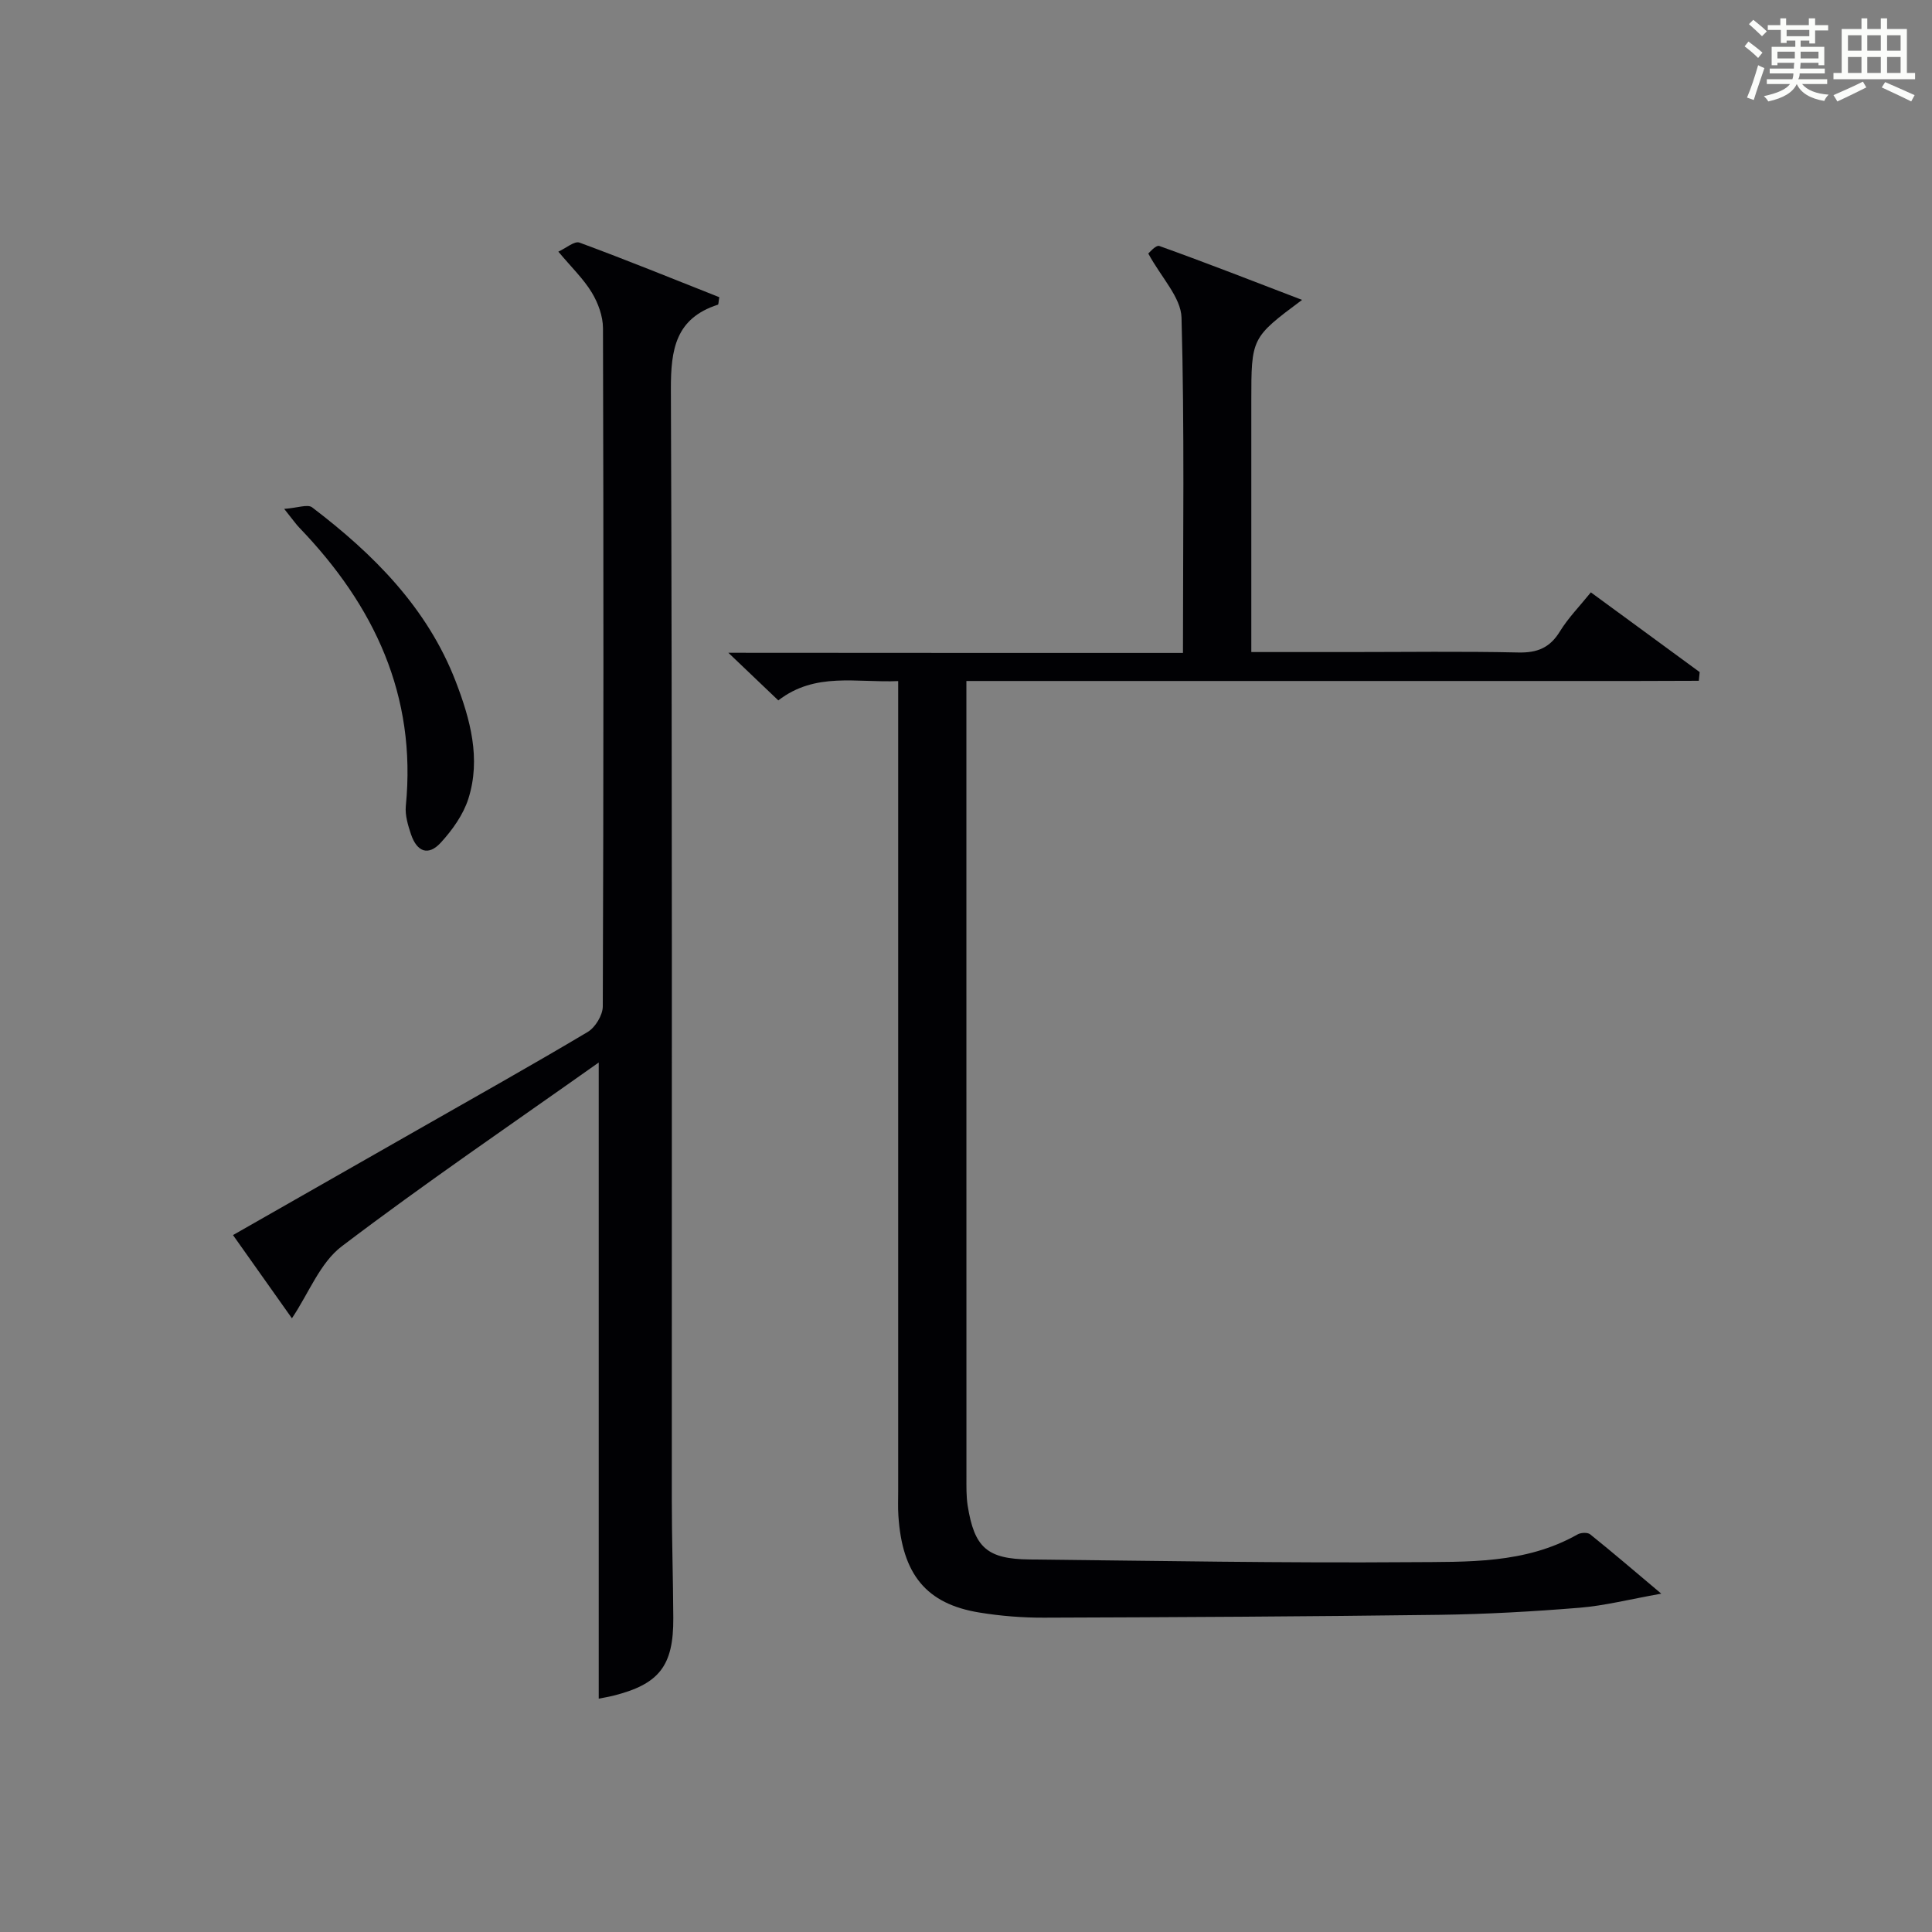 <?xml version="1.0" encoding="utf-8"?>
<svg version="1.1" id="漢_ZDIC_典" xmlns="http://www.w3.org/2000/svg" xmlns:xlink="http://www.w3.org/1999/xlink" x="0px" y="0px"
	 viewBox="0 0 400 400" style="enable-background:new 0 0 400 400;" xml:space="preserve">
<rect x="0" y="0" width="400" height="400" fill="#808080" stroke="none"/>
<style type="text/css">
	.st1{fill:#010104;}
	.st0{fill:#fbfcfa;}
</style>
<g>
	<path class="st0" d="M361.2,9.6l0.8-1c0.9,0.7,1.9,1.4,2.9,2.3L364,12C363,11,362,10.2,361.2,9.6z M361.7,20.2
		c0.9-2.1,1.6-4.3,2.3-6.7c0.4,0.2,0.8,0.4,1.3,0.6c-0.7,2.1-1.5,4.3-2.2,6.6L361.7,20.2z M362.1,5l0.9-0.9c1,0.8,2,1.6,2.8,2.4
		l-1,1C363.9,6.6,363,5.8,362.1,5z M374.6,3.8h1.2v1.4h2.7v1.1h-2.7v2.7h-1.2V8.4h-1.8v1.3h4.9v3.8h-1.2v-0.5h-3.7
		c0,0.4-0.1,0.9-0.1,1.2h5.1v1h-5.2c0,0.5-0.1,0.9-0.3,1.2h6v1h-5.2c1.1,1.3,2.9,2,5.5,2.2c-0.4,0.4-0.7,0.8-0.9,1.3
		c-2.9-0.5-4.8-1.6-5.7-3.5H372c-0.8,1.7-2.7,2.9-5.9,3.6c-0.2-0.4-0.6-0.8-0.9-1.1c2.8-0.6,4.6-1.4,5.4-2.5h-4.8v-1h5.3
		c0.1-0.3,0.2-0.7,0.2-1.2h-4.9v-1h5c0-0.4,0-0.8,0.1-1.2H368v0.5h-1.2V9.7h4.9V8.4h-1.8v0.5h-1.2V6.2H366V5.2h2.6V3.8h1.2v1.4h4.7
		V3.8z M368,12.1h3.6c0-0.4,0-0.9,0-1.4H368V12.1z M369.9,7.5h4.7V6.2h-4.7V7.5z M376.5,10.7h-3.7c0,0.5,0,1,0,1.4h3.7V10.7z"/>
	<path class="st0" d="M385.3,3.8h1.3V6h2.8V3.8h1.3V6h4.1v9.1h1.7v1.3h-16.9v-1.3h1.7V6h4.1V3.8z M385.7,16.9l0.7,1.2
		c-1.8,0.9-3.8,1.9-6,2.9c-0.2-0.4-0.5-0.8-0.8-1.3C381.9,18.7,383.9,17.8,385.7,16.9z M382.6,10.5h2.8V7.3h-2.8V10.5z M382.6,15.1
		h2.8v-3.3h-2.8V15.1z M386.6,10.5h2.8V7.3h-2.8V10.5z M386.6,15.1h2.8v-3.3h-2.8V15.1z M390.3,17c2.1,0.9,4.1,1.8,6.1,2.7l-0.7,1.3
		c-2.2-1.1-4.2-2-6.1-2.9L390.3,17z M393.5,7.3h-2.8v3.2h2.8V7.3z M390.7,15.1h2.8v-3.3h-2.8V15.1z"/>
	
	<path class="st1" d="M244.92,135.18c0-23.8,0.33-46.62-0.3-69.42c-0.12-4.19-4.17-8.27-6.88-13.27c0.13-0.09,1.57-1.82,2.29-1.56
		c9.74,3.49,19.38,7.26,29.55,11.16c-10.51,7.84-10.51,7.84-10.51,21c0,15.33,0,30.66,0,45.98c0,1.79,0,3.58,0,5.93
		c7.06,0,13.67,0,20.29,0c11.66,0,23.33-0.17,34.99,0.09c3.93,0.09,6.54-0.97,8.61-4.36c1.72-2.8,4.08-5.2,6.41-8.09
		c7.65,5.61,15.09,11.06,22.53,16.51c-0.06,0.6-0.12,1.2-0.18,1.8c-16.58,0.08-33.16,0.03-49.74,0.04c-16.99,0.01-33.99,0-50.98,0
		c-16.79,0-33.57,0-50.92,0c0,2.23,0,4,0,5.78c0,52.98,0,105.96,0.01,158.94c0,2-0.05,4.02,0.25,5.98
		c1.38,8.73,4.03,11.09,12.84,11.18c26.31,0.28,52.61,0.76,78.92,0.56c11.69-0.09,23.7,0.39,34.51-5.74
		c0.68-0.39,2.07-0.46,2.61-0.03c4.61,3.7,9.11,7.56,14.73,12.29c-6.63,1.18-11.76,2.5-16.96,2.92c-9.61,0.78-19.26,1.33-28.9,1.46
		c-27.3,0.36-54.61,0.5-81.91,0.59c-4.47,0.02-8.99-0.34-13.4-1.06c-11-1.78-16.01-7.91-16.78-20.09c-0.11-1.66-0.04-3.33-0.04-5
		c0-53.81,0-107.63,0-161.44c0-1.95,0-3.91,0-6.32c-8.68,0.38-17.13-1.93-24.82,4c-3.26-3.11-6.34-6.05-10.34-9.86
		C182.73,135.18,213.55,135.18,244.92,135.18z"/>
	<path class="st1" d="M123.96,351.69c0-43.7,0-87.03,0-131.71c-18.04,12.78-35.98,24.98-53.23,38.08c-4.47,3.4-6.78,9.64-10.29,14.88
		c-3.96-5.59-7.93-11.2-12.2-17.23c12.94-7.38,25.46-14.51,37.97-21.65c11.84-6.76,23.74-13.42,35.46-20.4
		c1.58-0.94,3.12-3.48,3.13-5.29c0.17-46.81,0.17-93.62,0.04-140.43c-0.01-2.49-1.01-5.22-2.32-7.38c-1.69-2.8-4.15-5.15-6.92-8.46
		c1.6-0.72,3.34-2.26,4.38-1.87c9.76,3.6,19.39,7.52,28.94,11.3c-0.17,0.98-0.15,1.51-0.28,1.55c-8.74,2.82-9.77,9.2-9.74,17.52
		c0.3,76.63,0.17,153.26,0.19,229.89c0,8.16,0.27,16.32,0.31,24.48c0.06,9.96-2.92,13.74-12.52,16.13
		C125.76,351.37,124.61,351.55,123.96,351.69z"/>
	<path class="st1" d="M58.84,105.36c2.76-0.2,4.85-1.02,5.78-0.32c12.72,9.68,23.86,20.81,29.74,36.07c2.99,7.78,5.26,15.96,2.6,24.29
		c-1.06,3.3-3.31,6.45-5.69,9.05c-2.57,2.81-4.94,1.97-6.19-1.75c-0.62-1.86-1.24-3.92-1.06-5.82c2.26-22.91-6.55-41.52-22.03-57.61
		C61.3,108.56,60.74,107.73,58.84,105.36z"/>
</g>
</svg>
